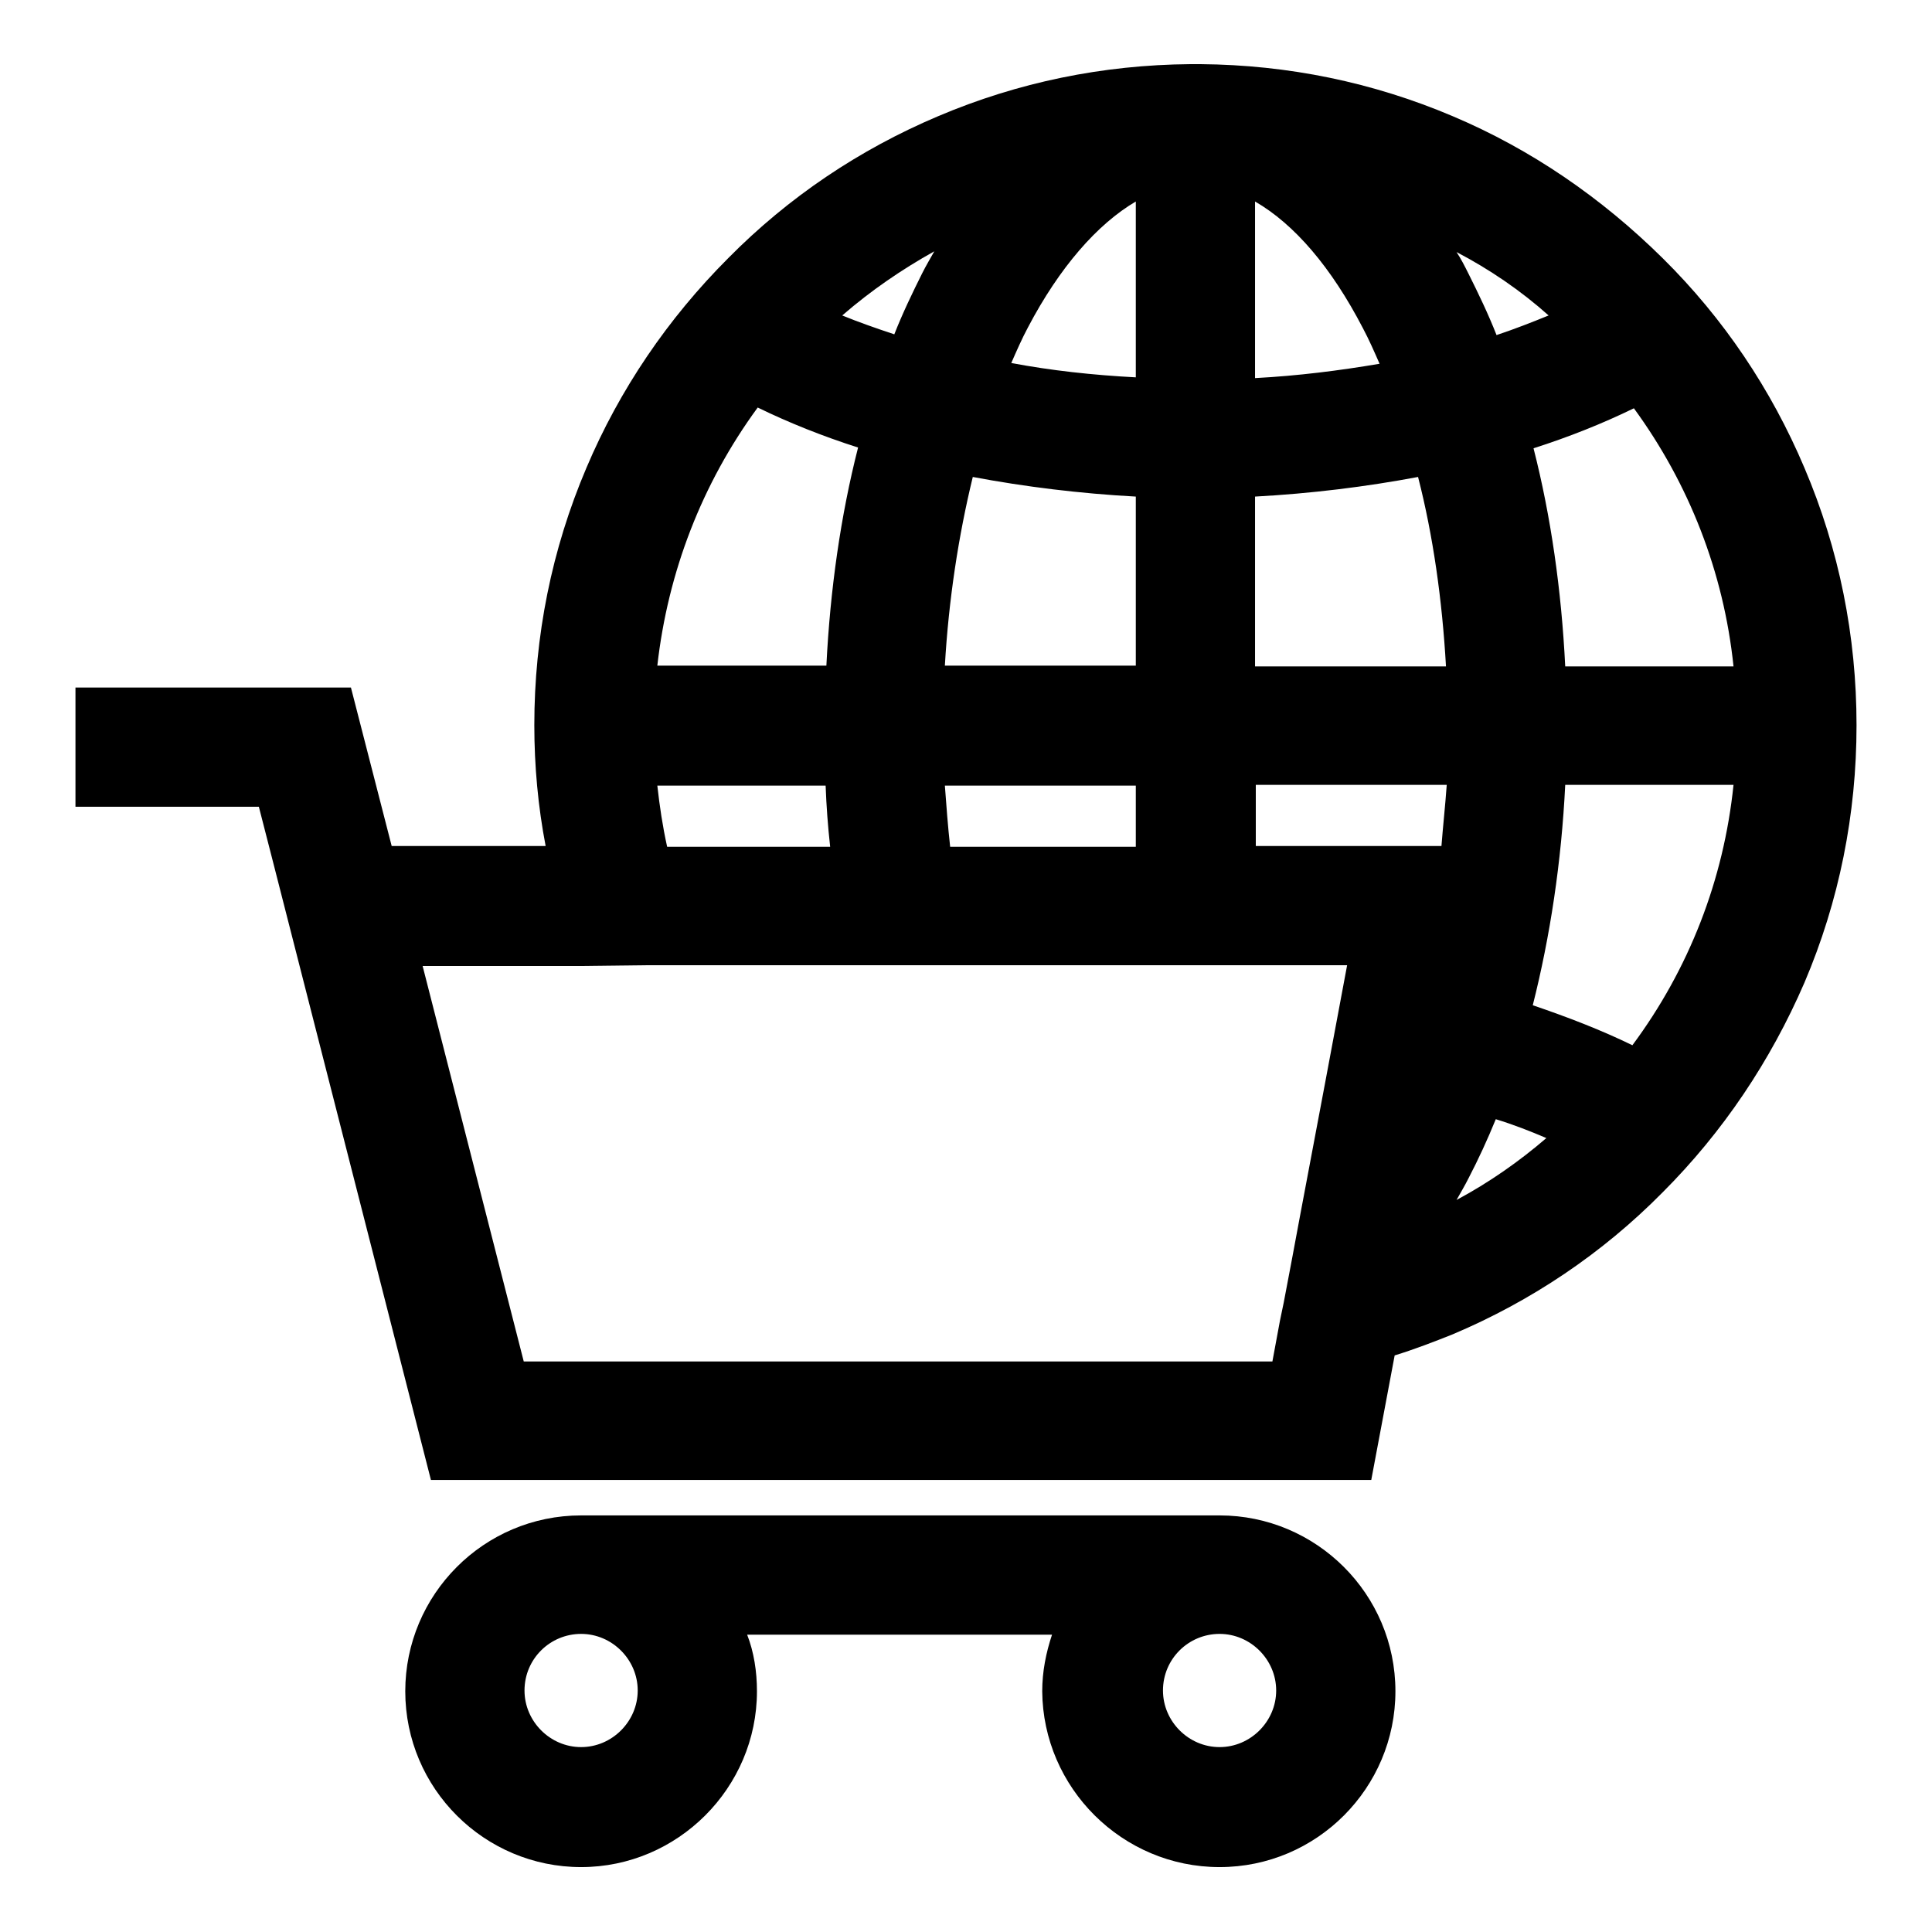 <?xml version="1.0" encoding="utf-8"?>
<!-- Svg Vector Icons : http://www.onlinewebfonts.com/icon -->
<!DOCTYPE svg PUBLIC "-//W3C//DTD SVG 1.1//EN" "http://www.w3.org/Graphics/SVG/1.1/DTD/svg11.dtd">
<svg version="1.1" xmlns="http://www.w3.org/2000/svg" xmlns:xlink="http://www.w3.org/1999/xlink" x="0px" y="0px" viewBox="0 0 256 256" enable-background="new 0 0 256 256" xml:space="preserve">
<g><g><g><g><path fill="#000000" d="M34.3,106.9l1.9,7.4l20.9,81.8h124.6l3.1-16.5c2.6-0.8,5.2-1.8,7.7-2.8c10.4-4.4,19.8-10.7,27.8-18.8c8-8,14.3-17.4,18.8-27.8c4.6-10.8,6.9-22.3,6.9-34.1c0-11.8-2.3-23.3-6.9-34.1c-4.4-10.4-10.7-19.8-18.8-27.8s-17.4-14.4-27.8-18.8c-10.6-4.5-21.8-6.8-33.4-6.9c-0.2,0-0.5,0-0.7,0c-0.2,0-0.5,0-0.7,0c-11.6,0.1-22.8,2.4-33.4,6.9c-10.4,4.4-19.8,10.7-27.8,18.8c-8,8-14.4,17.4-18.8,27.8c-4.6,10.8-6.9,22.3-6.9,34.1c0,5.4,0.5,10.8,1.5,16H51.9l-5.4-21H10V99l0,0v7.9h13.5L34.3,106.9L34.3,106.9z M87.1,104.1h22.3c0.1,2.7,0.3,5.4,0.6,8.1H88.4C87.8,109.5,87.4,106.8,87.1,104.1z M100.4,54c4.1,2,8.6,3.8,13.3,5.3c-2.3,9-3.7,18.8-4.2,28.9H87.1C88.5,75.8,93,64.1,100.4,54z M123.8,33.3c-0.5,0.9-1.1,1.9-1.6,2.9c-1.3,2.6-2.6,5.3-3.7,8.1c-2.4-0.8-4.7-1.6-6.9-2.5C115.4,38.5,119.5,35.7,123.8,33.3z M205.2,41.8c-2.2,0.9-4.5,1.8-6.9,2.6c-1.1-2.8-2.4-5.5-3.7-8.1c-0.5-1-1-2-1.6-2.9C197.4,35.7,201.5,38.5,205.2,41.8z M229.7,88.3h-22.3c-0.5-10.1-1.9-19.9-4.2-28.9c4.7-1.5,9.2-3.3,13.3-5.3C223.8,64.1,228.4,75.8,229.7,88.3z M216.3,138.5c-4.1-2-8.5-3.7-13.2-5.3c2.3-9.1,3.8-19,4.3-29.2h22.3C228.4,116.6,223.8,128.4,216.3,138.5z M125.2,104.1h25.3v8.1h-24.6C125.6,109.5,125.4,106.8,125.2,104.1z M128.9,63.2c6.9,1.3,14.2,2.2,21.6,2.6v22.4h-25.3C125.7,79.5,127,71,128.9,63.2z M191.6,88.3h-25.3V65.8c7.4-0.4,14.7-1.3,21.6-2.6C189.9,71,191.1,79.5,191.6,88.3z M191,112.1h-24.6v-8.1h25.3C191.5,106.8,191.2,109.5,191,112.1z M182.8,48.2c-5.3,0.9-10.8,1.6-16.5,1.9V26.7c5.2,3,10.1,8.7,14.3,16.8C181.4,45,182.1,46.6,182.8,48.2z M150.5,26.7V50c-5.7-0.3-11.2-0.9-16.5-1.9c0.7-1.6,1.4-3.2,2.2-4.7C140.4,35.4,145.4,29.7,150.5,26.7z M193,159c0.5-0.9,1.1-1.9,1.6-2.9c1.3-2.5,2.5-5.1,3.6-7.8c2.3,0.7,4.6,1.6,6.7,2.5C201.3,153.9,197.3,156.7,193,159z M85.4,127.9h8.7h18.4h8.1h8.1h9.3h12.6h15.8h12.1l-2.9,15.5l-3.3,17.5l-1.1,5.9l-1.1,5.8l-0.5,2.4l-1,5.4h-23.9h-10.2H69.4L56,128h20.9L85.4,127.9z"/><path fill="#000000" d="M161.6,247.4c12.9,0,23.3-10.5,23.3-23.3c0-12.9-10.5-23.3-23.3-23.3H77c-12.9,0-23.3,10.5-23.3,23.3c0,12.9,10.5,23.3,23.3,23.3s23.3-10.5,23.3-23.3c0-2.6-0.4-5.2-1.3-7.5h40.4c-0.8,2.4-1.3,4.9-1.3,7.5C138.2,236.9,148.7,247.4,161.6,247.4z M84.5,224c0,4.1-3.4,7.5-7.5,7.5c-4.1,0-7.5-3.4-7.5-7.5c0-4.2,3.4-7.5,7.5-7.5C81.1,216.5,84.5,219.9,84.5,224z M169.1,224c0,4.1-3.4,7.5-7.5,7.5c-4.1,0-7.5-3.4-7.5-7.5c0-4.2,3.4-7.5,7.5-7.5C165.7,216.5,169.1,219.9,169.1,224z"/></g></g><g></g><g></g><g></g><g></g><g></g><g></g><g></g><g></g><g></g><g></g><g></g><g></g><g></g><g></g><g></g></g></g>
</svg>